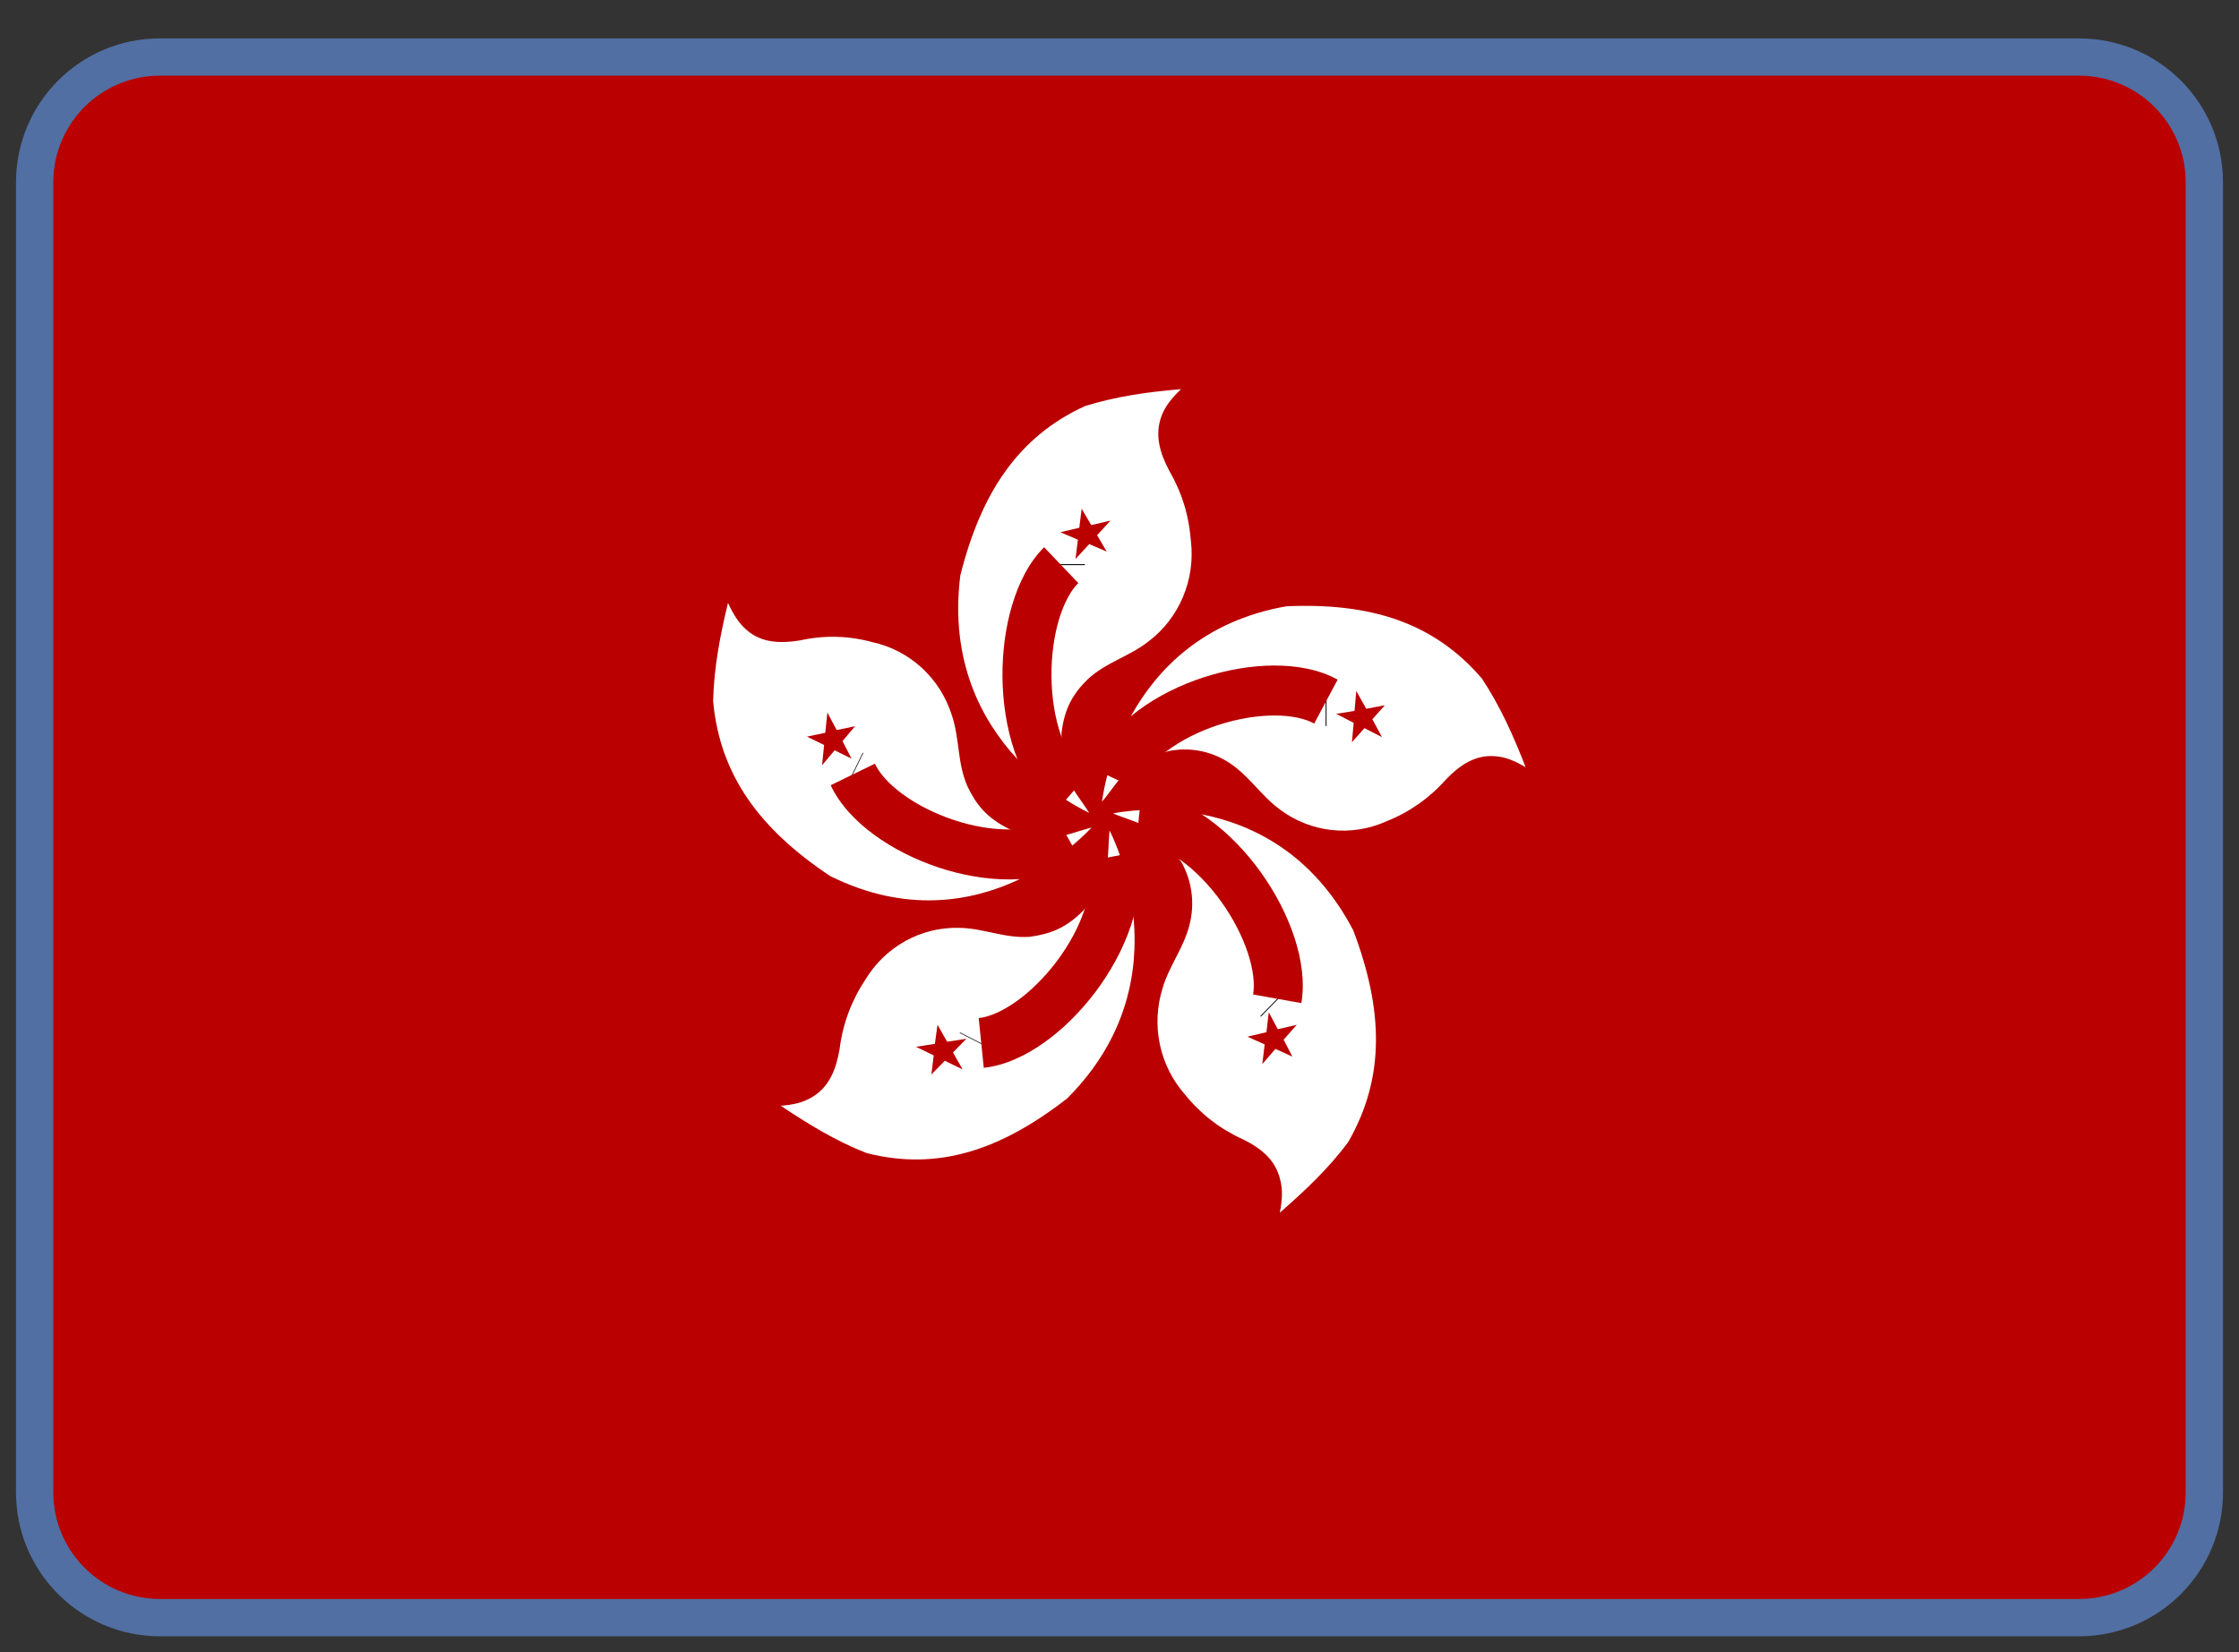 <svg width="42" height="31" viewBox="0 0 42 31" fill="none" xmlns="http://www.w3.org/2000/svg">
<rect x="0" y="0" width="42" height="31" fill="#333333" stroke="none"/>
<path d="M39 30.351C40.298 30.351 41.35 29.299 41.35 28.001V3.42C41.35 2.122 40.298 1.07 39 1.07H3C1.702 1.07 0.65 2.122 0.65 3.42V28.001C0.65 29.299 1.702 30.351 3 30.351H39Z" fill="#BA0000" stroke="#516FA2" stroke-width="0.7"/>
<path fill-rule="evenodd" clip-rule="evenodd" d="M20.432 15.251C20.432 15.251 17.61 14.012 18.014 10.797C18.403 9.25 19.097 8.195 20.35 7.62C20.94 7.436 21.542 7.352 22.154 7.302C21.99 7.459 21.859 7.615 21.788 7.805C21.657 8.162 21.755 8.497 21.936 8.837C22.16 9.228 22.297 9.63 22.34 10.155C22.381 10.512 22.329 10.875 22.189 11.205C22.049 11.535 21.826 11.822 21.542 12.036C21.181 12.321 20.754 12.421 20.404 12.745C20.131 13.013 19.967 13.286 19.912 13.755C19.901 14.654 20.136 14.783 20.432 15.251Z" fill="white"/>
<path fill-rule="evenodd" clip-rule="evenodd" d="M20.35 10.585V10.603H19.432V10.585H20.35Z" fill="black"/>
<path fill-rule="evenodd" clip-rule="evenodd" d="M19.724 12.697C19.732 13.486 19.967 14.199 20.375 14.567L19.766 15.27C19.08 14.65 18.814 13.621 18.805 12.707C18.8 12.239 18.861 11.77 18.986 11.353C19.108 10.942 19.302 10.549 19.586 10.268L20.227 10.939C20.092 11.074 19.96 11.305 19.864 11.626C19.77 11.942 19.72 12.315 19.724 12.697Z" fill="#BA0000"/>
<path fill-rule="evenodd" clip-rule="evenodd" d="M20.58 10.042L20.76 10.349L20.432 10.209L20.175 10.488L20.219 10.126L19.891 9.986L20.246 9.902L20.29 9.545L20.47 9.852L20.831 9.768" fill="#BA0000"/>
<path fill-rule="evenodd" clip-rule="evenodd" d="M20.672 15.042C20.672 15.042 21 11.922 24.134 11.375C25.698 11.308 26.89 11.671 27.798 12.731C28.142 13.251 28.394 13.814 28.618 14.395C28.427 14.283 28.246 14.2 28.039 14.188C27.672 14.16 27.382 14.356 27.12 14.629C26.813 14.976 26.431 15.243 26.004 15.411C25.682 15.556 25.327 15.612 24.977 15.573C24.626 15.534 24.292 15.401 24.008 15.188C23.636 14.914 23.417 14.529 23.013 14.283C22.684 14.084 22.294 14.016 21.919 14.093C21.071 14.35 21.027 14.618 20.672 15.042Z" fill="white"/>
<path fill-rule="evenodd" clip-rule="evenodd" d="M24.884 13.623H24.867V12.685H24.884V13.623Z" fill="black"/>
<path fill-rule="evenodd" clip-rule="evenodd" d="M22.859 13.601C22.123 13.84 21.521 14.279 21.292 14.789L20.457 14.398C20.84 13.546 21.726 12.985 22.58 12.708C23.018 12.566 23.475 12.488 23.901 12.487C24.322 12.486 24.746 12.56 25.092 12.752L24.652 13.576C24.487 13.484 24.232 13.424 23.903 13.425C23.58 13.425 23.216 13.485 22.859 13.601Z" fill="#BA0000"/>
<path fill-rule="evenodd" clip-rule="evenodd" d="M25.595 13.662L25.36 13.925L25.393 13.562L25.064 13.394L25.409 13.338L25.442 12.964L25.628 13.299L25.978 13.232L25.743 13.495L25.923 13.83" fill="#BA0000"/>
<path fill-rule="evenodd" clip-rule="evenodd" d="M20.879 15.262C20.879 15.262 23.887 14.592 25.385 17.456C25.949 18.947 25.987 20.214 25.292 21.425C24.921 21.928 24.472 22.346 24.007 22.754C24.051 22.53 24.067 22.329 24.013 22.128C23.925 21.76 23.652 21.542 23.313 21.375C22.892 21.187 22.521 20.9 22.23 20.538C21.994 20.272 21.831 19.947 21.757 19.596C21.683 19.245 21.701 18.881 21.809 18.539C21.94 18.093 22.23 17.758 22.328 17.289C22.41 16.908 22.35 16.51 22.159 16.172C21.65 15.435 21.387 15.475 20.879 15.262Z" fill="white"/>
<path fill-rule="evenodd" clip-rule="evenodd" d="M23.965 18.732L23.977 18.745L23.965 18.732Z" fill="#BA0000"/>
<path fill-rule="evenodd" clip-rule="evenodd" d="M23.652 19.075L23.641 19.064L24.29 18.4L24.301 18.412L23.652 19.075Z" fill="black"/>
<path fill-rule="evenodd" clip-rule="evenodd" d="M22.913 16.924C22.457 16.287 21.861 15.845 21.316 15.784L21.416 14.852C22.326 14.953 23.127 15.633 23.655 16.372C23.925 16.75 24.142 17.168 24.279 17.582C24.413 17.99 24.479 18.424 24.411 18.821L23.506 18.659C23.539 18.468 23.513 18.2 23.408 17.881C23.305 17.567 23.134 17.234 22.913 16.924Z" fill="#BA0000"/>
<path fill-rule="evenodd" clip-rule="evenodd" d="M23.723 19.596L23.4 19.451L23.756 19.367L23.8 18.993L23.969 19.311L24.325 19.228L24.079 19.507L24.243 19.825L23.925 19.68L23.679 19.965" fill="#BA0000"/>
<path fill-rule="evenodd" clip-rule="evenodd" d="M20.814 15.584C20.814 15.584 22.285 18.341 20.02 20.608C18.774 21.579 17.592 21.975 16.258 21.635C15.684 21.412 15.164 21.093 14.645 20.747C14.863 20.73 15.066 20.692 15.241 20.58C15.558 20.39 15.684 20.061 15.749 19.687C15.806 19.22 15.971 18.774 16.23 18.386C16.414 18.079 16.673 17.828 16.983 17.656C17.292 17.485 17.64 17.4 17.991 17.409C18.451 17.415 18.845 17.61 19.315 17.577C19.692 17.526 19.988 17.42 20.321 17.085C20.868 16.388 20.759 16.136 20.814 15.578V15.584Z" fill="white"/>
<path fill-rule="evenodd" clip-rule="evenodd" d="M18.418 19.579L18.412 19.592L18.418 19.579Z" fill="#BA0000"/>
<path fill-rule="evenodd" clip-rule="evenodd" d="M18.002 19.381L18.007 19.37L18.829 19.79L18.824 19.801L18.002 19.381Z" fill="black"/>
<path fill-rule="evenodd" clip-rule="evenodd" d="M19.821 18.039C20.292 17.414 20.538 16.704 20.438 16.154L21.341 15.982C21.509 16.906 21.096 17.884 20.55 18.61C20.27 18.982 19.937 19.313 19.586 19.562C19.239 19.808 18.848 19.993 18.454 20.035L18.359 19.102C18.547 19.082 18.791 18.983 19.061 18.792C19.327 18.603 19.593 18.342 19.821 18.039Z" fill="#BA0000"/>
<path fill-rule="evenodd" clip-rule="evenodd" d="M17.537 19.585L17.586 19.227L17.767 19.546L18.128 19.49L17.876 19.747L18.057 20.065L17.723 19.903L17.471 20.16L17.515 19.802L17.182 19.641" fill="#BA0000"/>
<path fill-rule="evenodd" clip-rule="evenodd" d="M20.481 15.521C20.481 15.521 18.425 17.854 15.57 16.436C14.258 15.56 13.503 14.549 13.377 13.154C13.393 12.523 13.508 11.92 13.656 11.312C13.749 11.512 13.853 11.691 14.011 11.825C14.29 12.065 14.64 12.076 15.012 12.015C15.459 11.915 15.922 11.927 16.363 12.048C16.708 12.123 17.028 12.289 17.291 12.53C17.553 12.771 17.748 13.079 17.856 13.422C18.004 13.863 17.954 14.309 18.146 14.75C18.31 15.096 18.507 15.342 18.928 15.554C19.759 15.85 19.951 15.66 20.481 15.526V15.521Z" fill="white"/>
<path fill-rule="evenodd" clip-rule="evenodd" d="M15.989 14.551L15.977 14.545L15.989 14.551Z" fill="#BA0000"/>
<path fill-rule="evenodd" clip-rule="evenodd" d="M16.184 14.123L16.195 14.128L15.784 14.967L15.773 14.961L16.184 14.123Z" fill="black"/>
<path fill-rule="evenodd" clip-rule="evenodd" d="M17.882 15.382C18.616 15.627 19.353 15.629 19.826 15.352L20.283 16.166C19.488 16.631 18.447 16.558 17.596 16.273C17.159 16.127 16.744 15.917 16.396 15.662C16.054 15.411 15.752 15.097 15.582 14.733L16.411 14.329C16.493 14.503 16.665 14.705 16.933 14.901C17.195 15.094 17.525 15.262 17.882 15.382Z" fill="#BA0000"/>
<path fill-rule="evenodd" clip-rule="evenodd" d="M15.695 13.698L16.039 13.626L15.804 13.905L15.973 14.234L15.656 14.078L15.421 14.357L15.459 13.978L15.137 13.821L15.481 13.749L15.52 13.369" fill="#BA0000"/>
</svg>

